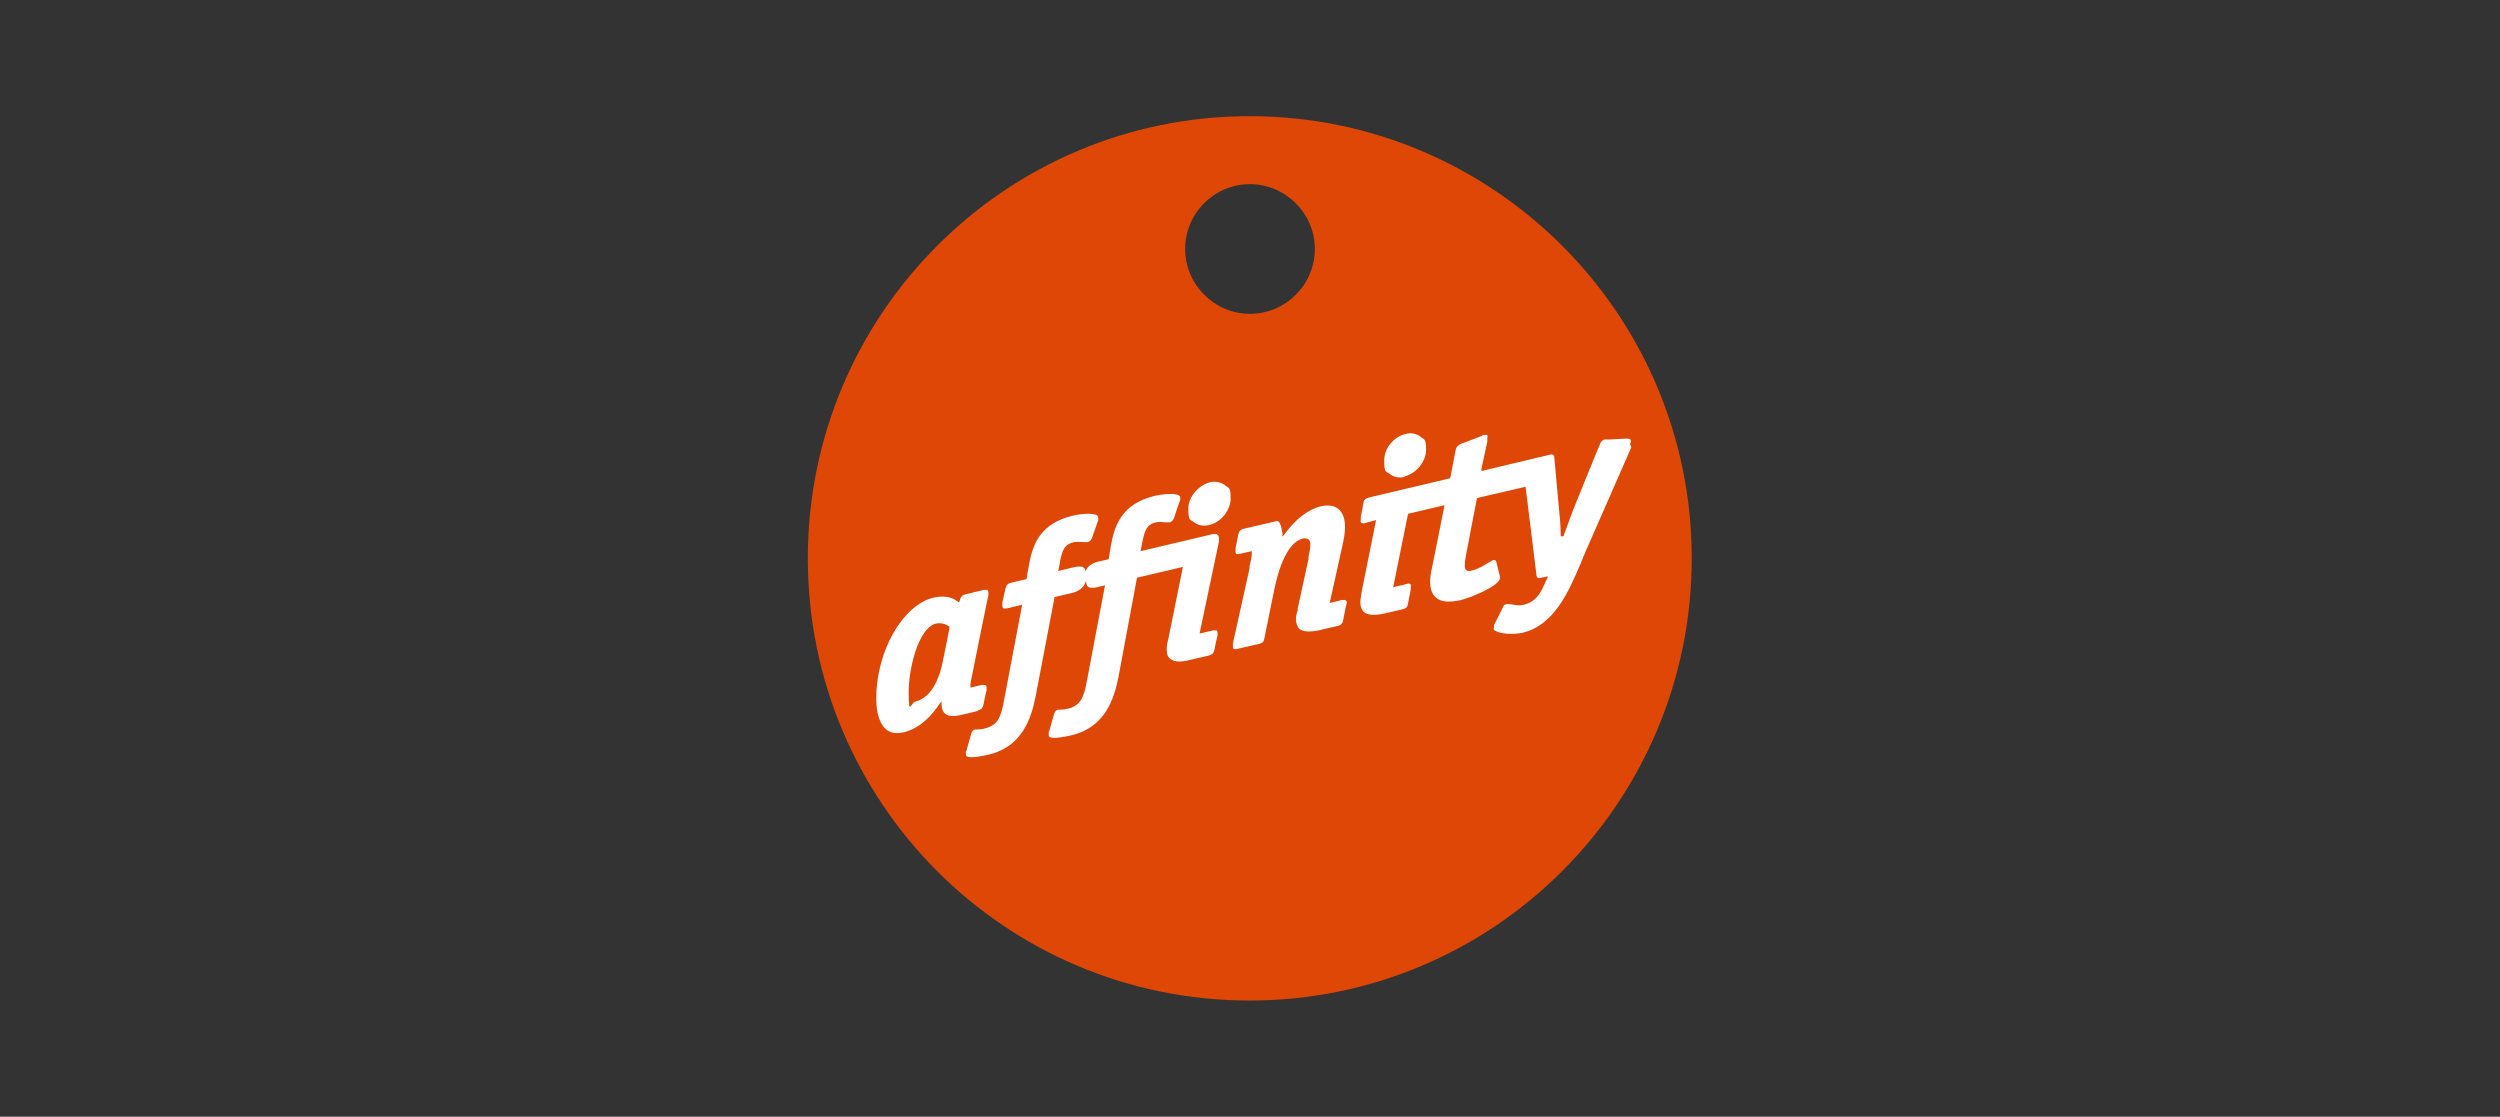 <svg xmlns="http://www.w3.org/2000/svg" id="Layer_1" viewBox="0 0 555.2 248"><rect x="0" y="0" width="555.2" height="248" fill="#333333" stroke="none"/><defs><style>      .st0 {        fill: #de4706;      }      .st1 {        fill: #fff;      }    </style></defs><path class="st0" d="M375.7,124c0,54.2-43.9,98.2-98.2,98.2s-98.1-44-98.1-98.2,43.9-98.2,98.1-98.2,98.2,44,98.2,98.2M277.6,40.9c-8,0-14.4,6.5-14.4,14.4s6.5,14.4,14.4,14.4,14.4-6.5,14.4-14.4-6.5-14.4-14.4-14.4"></path><path class="st1" d="M270.5,118.9c.2.2.2.4.2.6v.8c0,0-4.3,20.4-4.3,20.4l3-.7c.3,0,.6,0,.8,0,.1.1.2.3.2.5v.7c-.1,0-.7,3.1-.7,3.1-.2.9-.6,1.1-1.3,1.3l-4.3,1c-2,.5-3.4.4-4.2-.3-.6-.4-.8-1.1-.8-2.1s.2-1.7.4-2.5l3.2-15.8-10.2,2.4-4.1,22c-1,5.1-3.1,11.3-10.5,13-3.5.8-4.6.6-4.9.3-.1-.1-.1-.2-.1-.4v-.7c0,0,.1-.1.1-.1l1.1-3.9c.2-.5.5-.8.8-.9h.4c.3,0,1,0,1.8-.2,2.9-.7,3.6-2.5,4.3-6.3l4-21.1-2.2.5c-.4.1-.8,0-1.1,0-.6-.1-.9-.6-.9-1.5v-.3c0,.5-.5,2.4-3.2,3l-3.8.9-4.2,22c-1,5.1-3.1,11.3-10.5,13-3.5.8-4.5.6-4.9.3-.1-.1-.1-.2-.1-.4v-.6c0,0,.1-.1.1-.1l1.1-3.9c.2-.5.4-.8.8-.9h.4c.3,0,1,0,1.7-.2,3-.7,3.7-2.5,4.4-6.4l4-21.1-3.3.8c-.3,0-.6.1-.9,0-.2-.2-.2-.5-.2-.6v-.7c0,0,.7-3.1.7-3.1.2-.6.3-1.1,1.3-1.3l3.4-.8.2-1.5c.2-.9.3-1.4.3-1.6h0c.8-4.4,2.3-9.2,9.8-11,.8-.2,4.4-.8,5.4,0,.1.1.2.3.2.5v.5c0,0-1.4,4-1.4,4-.3.7-.7.8-.9.9-.3,0-.6,0-.9,0-.6,0-1.3-.1-2.2,0-2.2.5-2.6,1.9-3.1,4.3,0,0,0,.1,0,.2h0s-.4,1.9-.4,1.9l3.8-.9c.6-.1,1.3-.1,1.6,0,0,0,.9.4.7,1.5v-.4c.3-1.8,2.9-2.3,2.9-2.3l2.2-.5.5-3c.8-4.4,2.3-9.3,9.8-11.1.9-.2,4.4-.8,5.4,0,.2.1.2.3.2.5v.5c-.1,0-1.4,4-1.4,4-.3.6-.6.8-.9.9-.3,0-.5,0-.9,0-.6,0-1.3-.2-2.2,0-2.1.5-2.5,1.9-3,4.3l-.4,2.1,16.1-3.8c.2,0,.6,0,.8,0M268.7,107.1c-2.3.6-4.8,3-4.8,5.9s.5,2.3,1.3,3c.9.7,2.1.9,3.3.6,2.7-.6,4.8-3.3,4.8-5.9s-.4-2.2-1.2-2.9c-.9-.7-2.2-1-3.4-.7M298.2,133.2l-2.9.7,2.8-12.6c.4-1.8.6-3.1.6-4.3,0-1.8-.5-3.2-1.5-4-.9-.7-2.2-.9-3.7-.6-3,.7-5.7,2.8-8.2,6.2l-.5.6v-.8c-.2-1.4-.5-2.3-.9-2.6-.1-.1-.4-.2-.7,0l-6.9,1.6c-.7.2-1.1.4-1.3,1.3l-.6,3v.7c-.1.1,0,.4.1.6.2.1.4.1.8,0l2.7-.6v.4c0,1.1-.3,2-.5,2.9v.5c0,0-3.7,16.7-3.7,16.7v.5c0,0,0,.2,0,.2,0,.1,0,.4.2.5.2.1.5.1.8,0l4.8-1.1c.8-.2,1.1-.5,1.2-1.3l2.2-10.8c1.4-6.7,3.6-10.6,6.3-11.3.6-.1,1,0,1.3.2.3.2.4.6.4,1.1,0,.9-.2,1.8-.4,2.7v.5c0,0-2.4,11-2.4,11v.5c-.3.6-.4,1.3-.4,2s.3,1.6.8,2.1c.8.6,2.2.7,4.2.3l4.3-1c.5-.1,1-.3,1.2-1.3l.6-3.1.2-.7c0-.2,0-.4-.3-.6-.2-.1-.4-.1-.8,0M217.1,157.9l-3.3.8c-1.9.5-3.2.4-3.9-.2-.5-.4-.7-1-.8-1.9v-.8c-.1,0-.5.6-.5.6-1.6,2.4-4.2,5.3-7.8,6.2-1.2.3-2.8.4-4-.6-1.4-1.2-2.2-3.5-2.2-6.9,0-10.5,5.9-20.8,12.8-22.4,2.8-.6,4.4.2,5.3.9l.3.2.2-.6c0,0,0-.1,0-.1h0c.2-.6.6-1,1.2-1.1l4.1-1c.3,0,.6,0,.8,0,.1.1.2.4.2.5v.8c-.1,0-3.5,17.1-3.5,17.1-.3,1.3-.5,2.4-.5,2.9v.4c0,0,2.6-.6,2.6-.6.3,0,.6,0,.8.1.2.1.2.4.2.5v.7c-.1,0-.7,3.1-.7,3.1-.2.9-.6,1.1-1.3,1.3M210.9,139.2c-.7-.5-1.7-1-3.1-.7-3.7.9-6,9.6-6,15.2s.5,2.3,1.5,2.1c4.1-1,5.5-6.4,5.9-8.1,0,0,1.6-7.7,1.7-8.5M362,98.7c0-.2.2-.5.2-.7,0-.4-.2-.6-.9-.6l-4,.2h-1c-.5.2-.8.5-1,1.1-.3.6-6,14.7-6,14.7l-2.1,5.7h-.6c0-1.6-.1-3.7-.3-5.2l-1.1-12.1c0-.4-.1-.7-.3-.8-.2-.1-.4-.1-.8,0l-15.1,3.6v-.5c0,0,1.3-6,1.3-6v-.9c.1-.2,0-.4,0-.6-.1,0-.3-.1-.5,0h-.5c0,.1-.2.2-.2.2h0s-4.7,1.8-4.7,1.8c-.3.2-.9.4-1.1,1.2,0,0-1,5.1-1.2,6.2v.2l-17.3,4.1c-.7.2-2,.3-2,1.4l-.6,3.1v.7c-.1.1,0,.4,0,.5.2.2.5.3.8.2l2.6-.7-3.2,15.9c-.1.8-.3,1.7-.3,2.5s.3,1.6.9,2.1c.8.6,2.2.7,4.2.3l4.3-1c.7-.2,1.1-.4,1.2-1.3l.6-3.1v-.7c.1-.2,0-.4-.1-.5-.2-.1-.4-.2-.8,0l-3,.7,3.3-16.3,8.1-1.9-2.7,13.5c-.3,1.3-.5,2.4-.5,3.5,0,1.7.5,2.9,1.4,3.6,1.1.9,2.8,1,5.3.5,2.5-.6,8.8-3.3,8.8-4.9v-.3s0-.1,0-.1h0c0,0-.8-3.2-.8-3.2,0-.3-.3-.5-.7-.4-.2,0-.3.2-.8.4-.8.5-2.3,1.5-3.9,1.9-.6.2-1,.1-1.3-.1-.3-.3-.3-.7-.3-1,0-.7.1-1.4.3-2.5l2.4-12.5,10.8-2.5,2.4,19.5c0,.3.1.6.3.7.2.2.6,0,.8,0l1.5-.3-1.4,3c-.9,1.6-1.9,2.8-4,3.3-1.2.3-2.1,0-2.8-.1-.4,0-.8-.2-1.1,0-.4,0-.7.4-.8.8h0c0,0-1.9,3.8-1.9,3.8h0c0,.1,0,.2,0,.2,0,0,0,.5-.1.6,0,.2,0,.3.3.4,1,.8,4,1,6.2.5,7-1.7,10.2-9.2,12.8-15.3l.9-2.2,10.4-23.7h0ZM311.9,105.8c2.6-.6,4.8-3.3,4.8-5.9s-.4-2.2-1.2-2.9c-.9-.7-2.2-1-3.4-.6-2.3.5-4.7,2.9-4.7,5.9s.5,2.3,1.3,3c.9.7,2,.9,3.3.6"></path></svg>